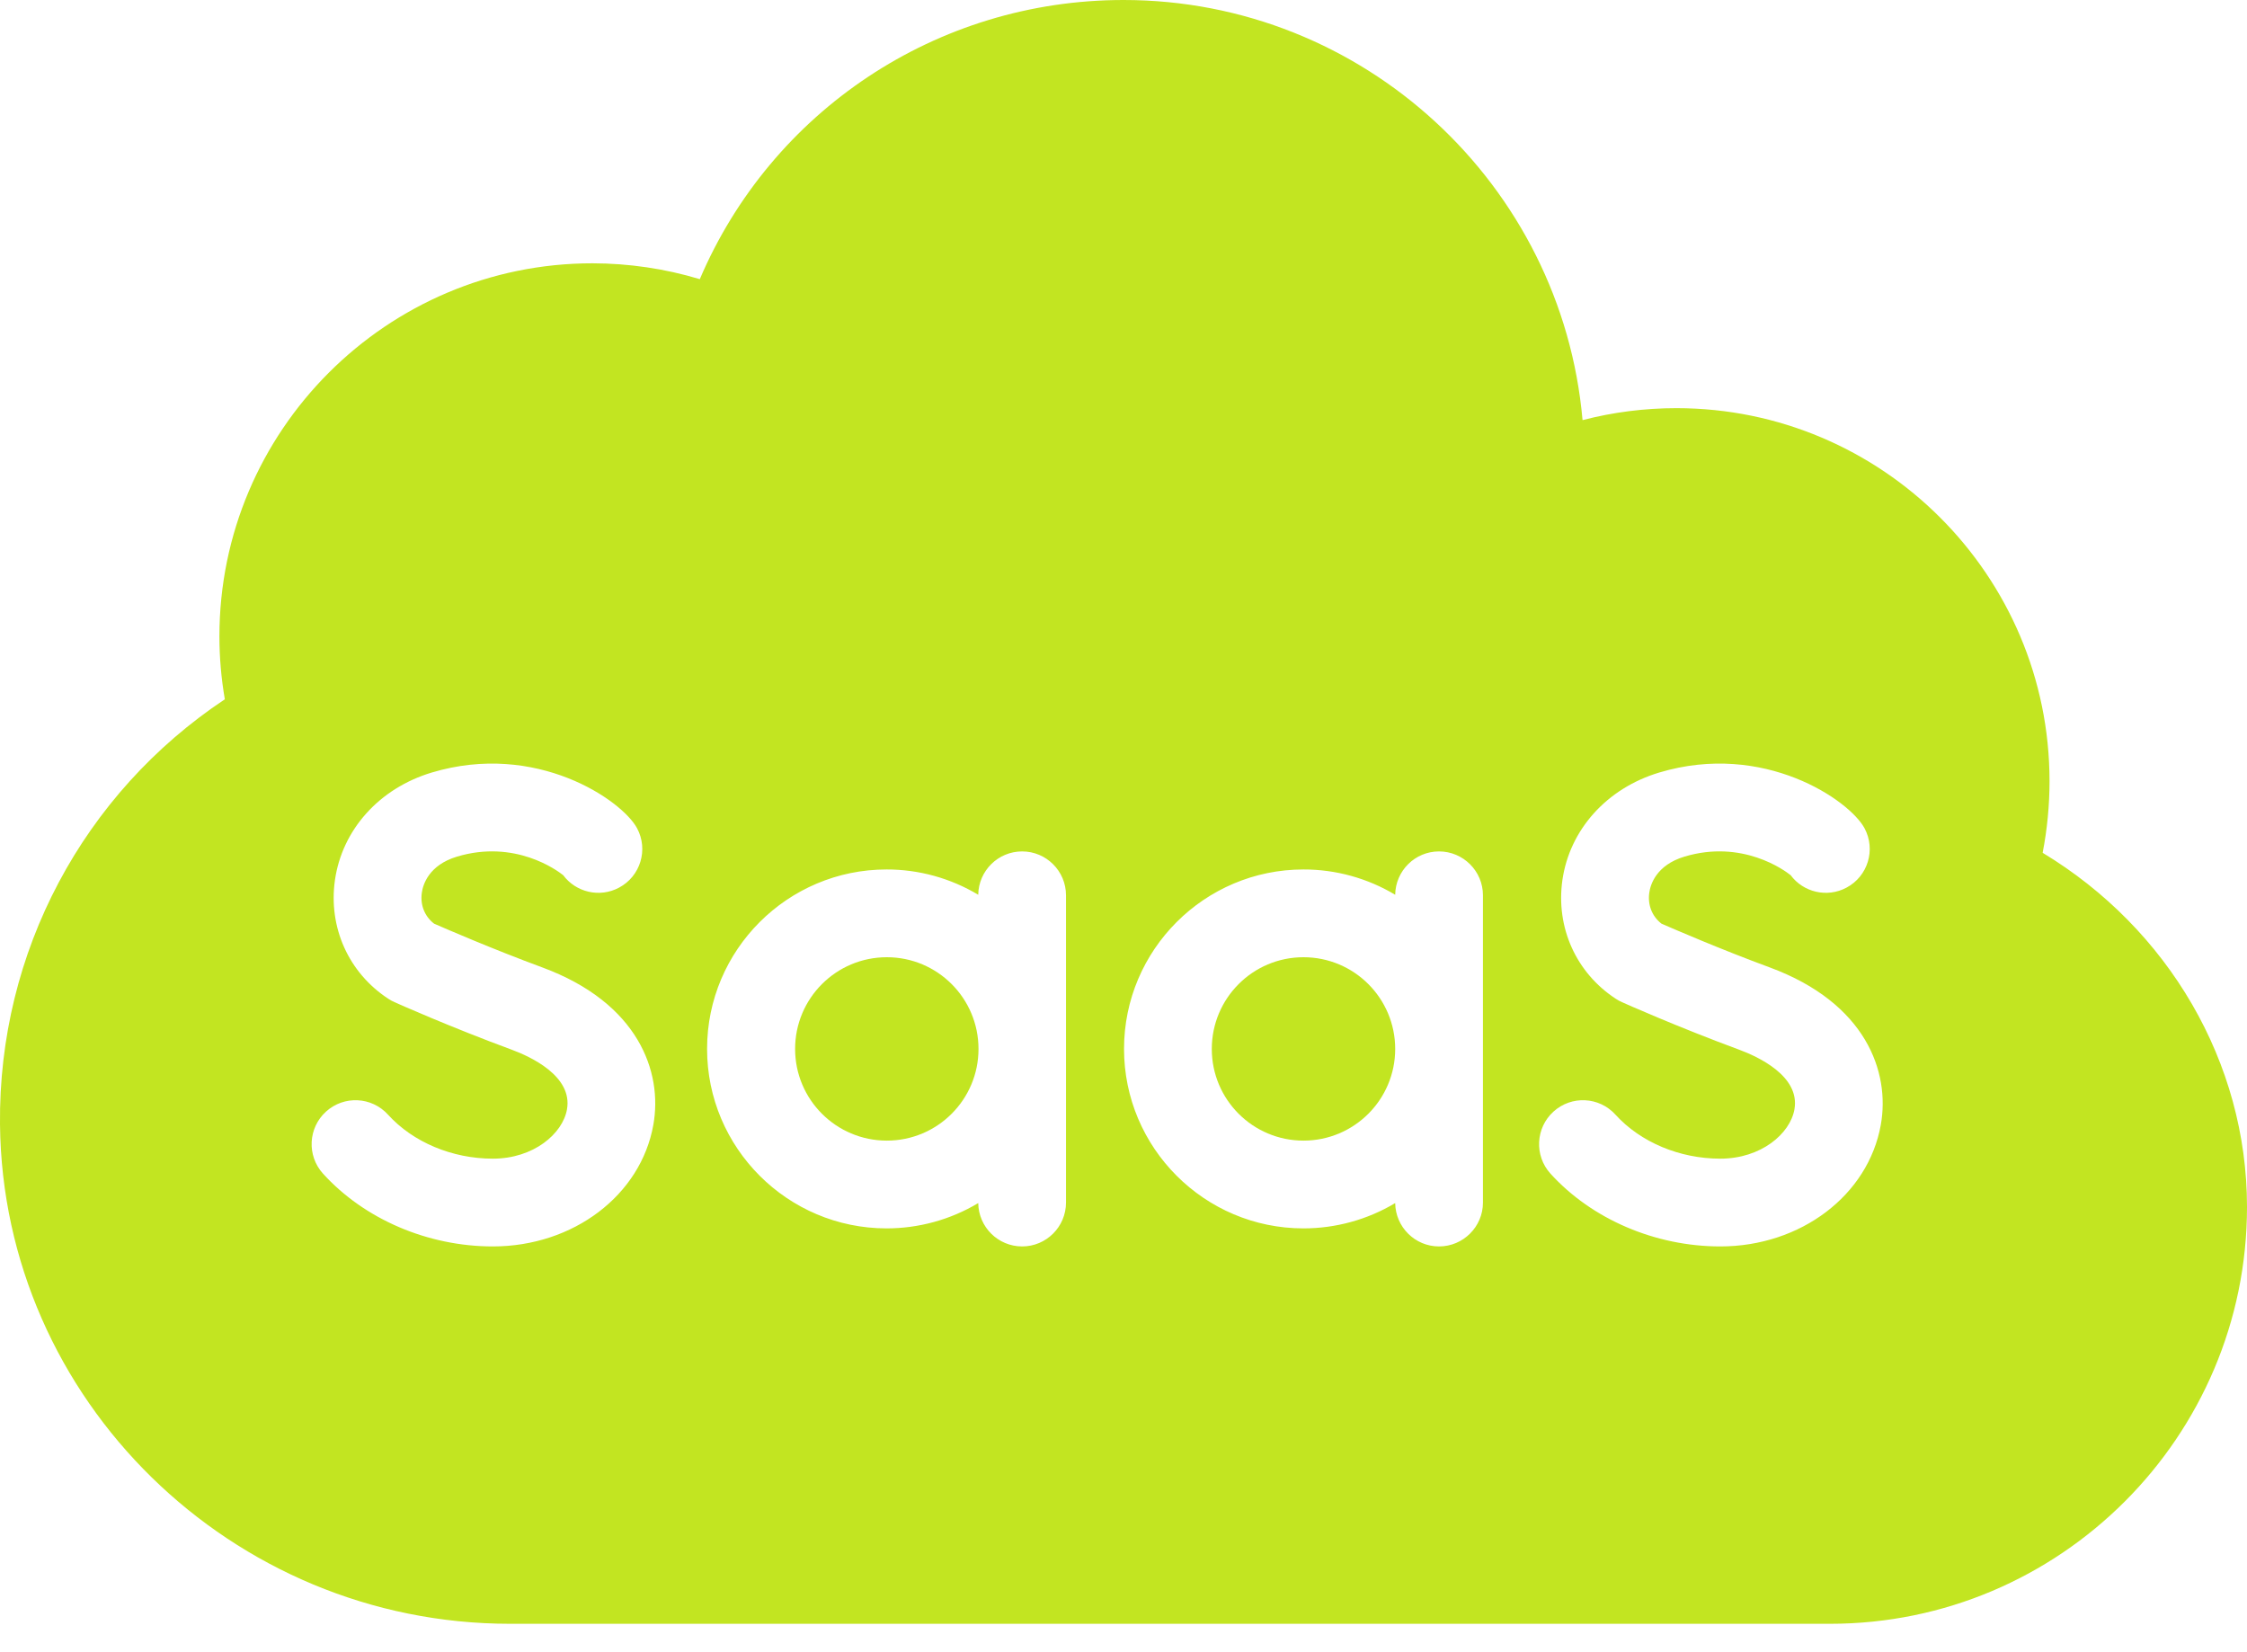 <svg width="34" height="25" viewBox="0 0 34 25" fill="none" xmlns="http://www.w3.org/2000/svg">
<path d="M19.723 17.259C20.49 17.259 21.111 16.638 21.111 15.872C21.111 15.105 20.49 14.484 19.723 14.484C18.957 14.484 18.336 15.105 18.336 15.872C18.336 16.638 18.957 17.259 19.723 17.259Z" fill="#C2E521"/>
<path d="M13.419 17.259C14.185 17.259 14.806 16.638 14.806 15.872C14.806 15.105 14.185 14.484 13.419 14.484C12.652 14.484 12.031 15.105 12.031 15.872C12.031 16.638 12.652 17.259 13.419 17.259Z" fill="#C2E521"/>
<path d="M30.908 12.904C30.977 12.547 31.012 12.184 31.012 11.82C31.012 8.708 28.48 6.176 25.367 6.176C24.884 6.176 24.407 6.237 23.946 6.357C23.633 2.8 20.637 0 17 0C14.165 0 11.67 1.689 10.589 4.224C10.062 4.065 9.515 3.985 8.965 3.984C5.852 3.984 3.32 6.517 3.32 9.629C3.32 9.948 3.348 10.267 3.402 10.581C1.26 12.006 -0.026 14.405 0 17.013C0.043 21.18 3.504 24.57 7.717 24.57H27.691C31.17 24.57 34 21.74 34 18.262C34 16.075 32.81 14.052 30.908 12.904ZM9.886 17.02C9.696 18.086 8.675 18.86 7.457 18.86C6.473 18.86 5.513 18.448 4.887 17.758C4.641 17.486 4.662 17.066 4.933 16.82C5.205 16.573 5.625 16.594 5.871 16.866C6.249 17.283 6.842 17.532 7.457 17.532C8.076 17.532 8.514 17.153 8.579 16.787C8.669 16.283 8.026 15.988 7.745 15.884C6.823 15.544 6.004 15.18 5.97 15.164C5.938 15.15 5.907 15.133 5.878 15.114C5.276 14.722 4.966 14.033 5.068 13.317C5.178 12.553 5.739 11.929 6.531 11.69C8.118 11.213 9.415 12.111 9.64 12.533C9.813 12.856 9.691 13.259 9.367 13.431C9.074 13.588 8.715 13.502 8.522 13.243C8.43 13.169 7.792 12.698 6.914 12.962C6.487 13.091 6.4 13.386 6.383 13.506C6.356 13.693 6.425 13.865 6.568 13.976C6.767 14.063 7.46 14.363 8.205 14.638C9.662 15.176 10.029 16.221 9.886 17.02ZM16.13 18.196C16.13 18.562 15.833 18.86 15.466 18.86C15.102 18.86 14.807 18.567 14.802 18.204C14.383 18.455 13.903 18.587 13.415 18.587C11.917 18.587 10.699 17.369 10.699 15.871C10.699 14.374 11.917 13.156 13.415 13.156C13.903 13.155 14.383 13.288 14.802 13.539C14.807 13.176 15.102 12.883 15.466 12.883C15.833 12.883 16.13 13.181 16.13 13.547V18.196ZM22.439 18.196C22.439 18.562 22.141 18.86 21.774 18.86C21.411 18.86 21.116 18.567 21.111 18.204C20.692 18.455 20.212 18.587 19.723 18.587C18.226 18.587 17.008 17.369 17.008 15.871C17.008 14.374 18.226 13.156 19.723 13.156C20.212 13.155 20.692 13.288 21.111 13.539C21.116 13.176 21.411 12.883 21.774 12.883C22.141 12.883 22.439 13.181 22.439 13.547V18.196ZM28.459 17.02C28.269 18.086 27.247 18.86 26.03 18.86C25.046 18.86 24.086 18.448 23.46 17.758C23.214 17.486 23.235 17.066 23.506 16.82C23.778 16.573 24.198 16.594 24.444 16.866C24.822 17.283 25.415 17.532 26.03 17.532C26.649 17.532 27.087 17.153 27.152 16.787C27.242 16.283 26.599 15.988 26.318 15.884C25.396 15.544 24.577 15.18 24.543 15.164C24.511 15.15 24.48 15.133 24.451 15.114C23.849 14.722 23.539 14.033 23.641 13.317C23.751 12.553 24.312 11.929 25.104 11.69C26.691 11.213 27.988 12.111 28.213 12.533C28.386 12.856 28.264 13.259 27.94 13.431C27.647 13.588 27.288 13.502 27.095 13.243C27.003 13.169 26.364 12.698 25.487 12.962C25.06 13.091 24.973 13.386 24.956 13.506C24.929 13.693 24.998 13.865 25.14 13.976C25.34 14.063 26.032 14.363 26.778 14.638C28.235 15.176 28.602 16.221 28.459 17.02Z" fill="#C2E521"/>
</svg>
